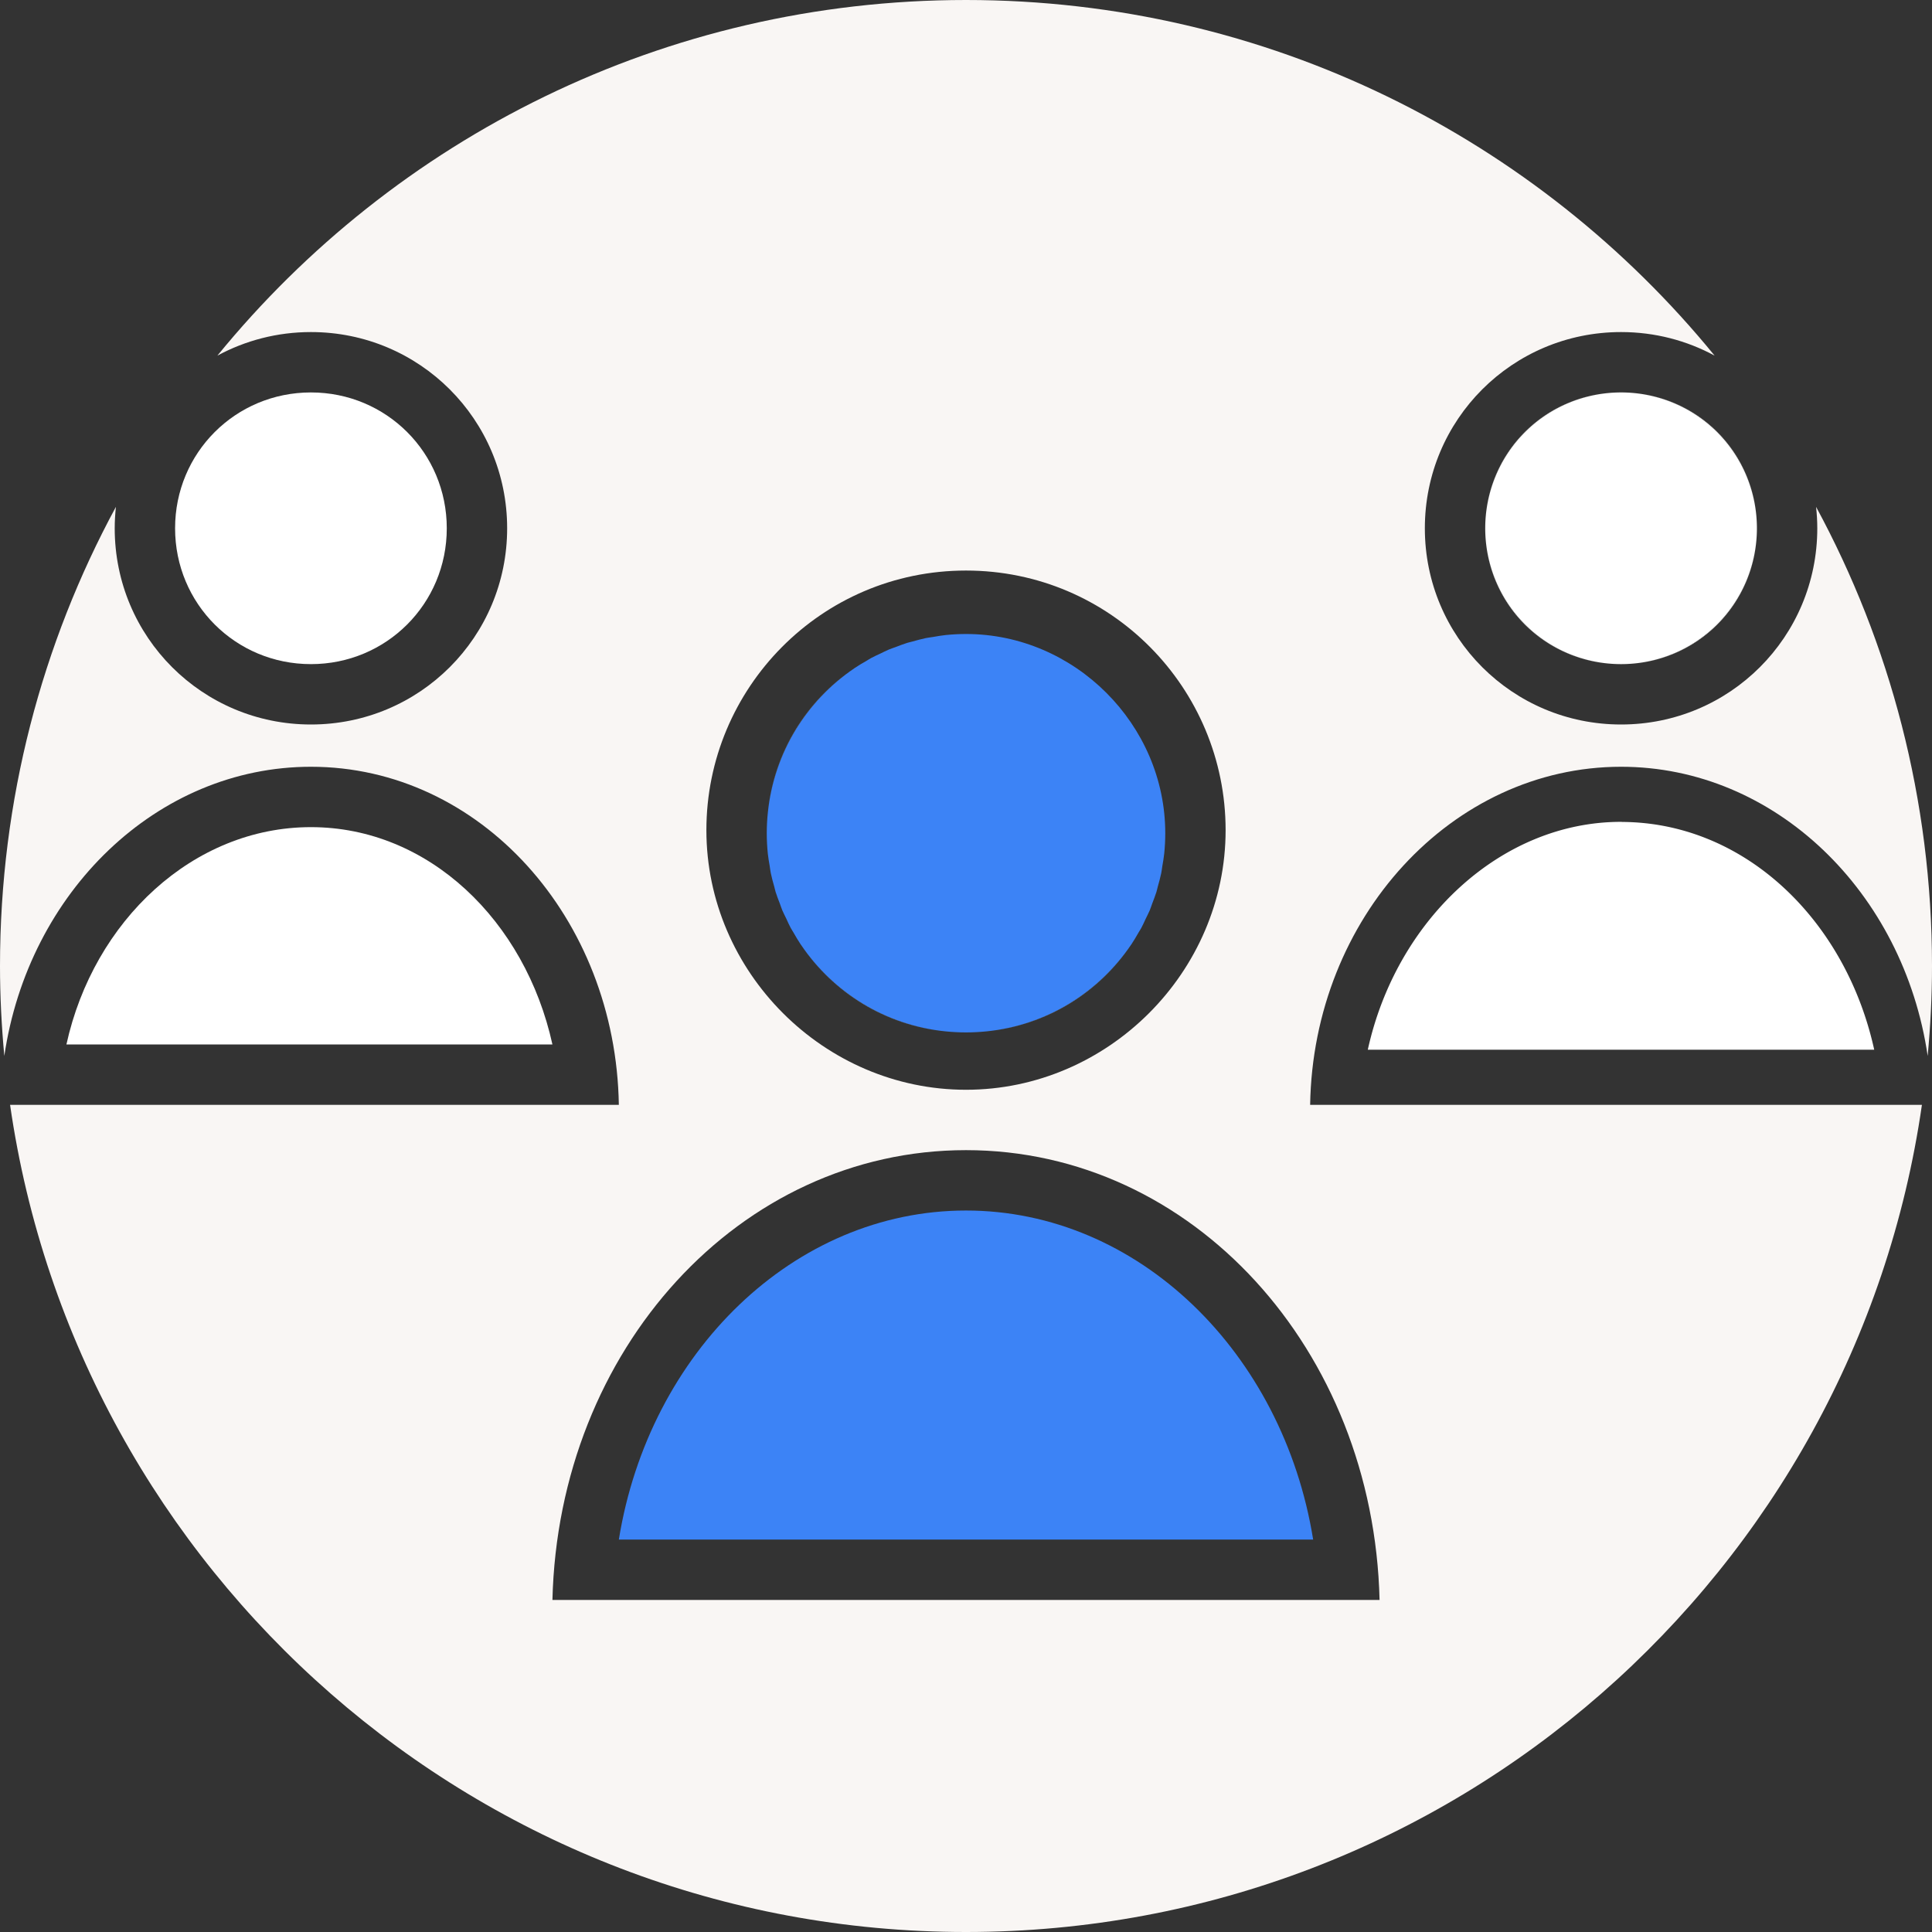 <?xml version="1.0" encoding="UTF-8"?> <!-- Uploaded to: SVG Repo, www.svgrepo.com, Transformed by: SVG Repo Mixer Tools --> <svg xmlns="http://www.w3.org/2000/svg" width="800px" height="800px" viewBox="0 0 1024 1024" class="icon" version="1.1" fill="#000000"><rect x="0" y="0" width="1024" height="1024" fill="#333333" stroke="none"/><g id="SVGRepo_bgCarrier" stroke-width="0"></g><g id="SVGRepo_tracerCarrier" stroke-linecap="round" stroke-linejoin="round"></g><g id="SVGRepo_iconCarrier"><path d="M859.2 352c40 0 72-32 72-72 0 39.76-32.24 72-72 72zM787.2 280c0 40 32 72 72 72-39.76 0-72-32.24-72-72zM424.592 500.864c16.976 25.056 44.448 42.56 76.608 45.792-31.856-3.232-59.504-20.64-76.608-45.792zM859.2 208c39.76 0 72 32.24 72 72 0-40-32-72-72-72z" fill="#F9F6F4"></path><path d="M859.2 406.4c81.632 0 149.792 66.464 162.512 153.28 1.456-15.696 2.288-31.584 2.288-47.68 0-88.08-22.256-170.976-61.44-243.36 0.4 3.728 0.64 7.52 0.64 11.36 0 57.6-46.4 104-104 104s-104-46.4-104-104 46.4-104 104-104c17.984 0 34.864 4.528 49.584 12.496C814.912 73.472 672.048 0 512 0S209.088 73.472 115.216 188.496C129.936 180.528 146.816 176 164.8 176c57.6 0 104 46.4 104 104s-46.4 104-104 104-104-46.4-104-104c0-3.84 0.24-7.632 0.64-11.36C22.256 341.024 0 423.92 0 512c0 16.096 0.832 31.984 2.288 47.68 12.72-86.816 80.88-153.28 162.512-153.28 89.6 0 161.6 80 163.2 179.2H5.344C41.04 833.488 254.24 1024 512 1024s470.96-190.512 506.656-438.4H694.4c1.6-99.2 75.2-179.2 164.8-179.2z m-347.2-104c76.8 0 137.6 62.4 137.6 137.6s-62.4 137.6-137.6 137.6-137.6-62.4-137.6-137.6 60.8-137.6 137.6-137.6zM731.2 848H292.8C296 715.2 392 609.6 512 609.6S728 715.2 731.2 848z" fill="#F9F6F4"></path><path d="M522.8 546.656c32.144-3.232 59.632-20.736 76.608-45.792-17.104 25.152-44.752 42.56-76.608 45.792zM859.2 208c-40 0-72 32-72 72 0-39.76 32.24-72 72-72zM452.656 354.256c-25.008 16.976-42.48 44.432-45.712 76.528 3.232-31.792 20.592-59.424 45.712-76.528z" fill="#F9F6F4"></path><path d="M419.088 491.808c0.448 0.832 0.992 1.6 1.456 2.432 1.248 2.16 2.496 4.336 3.888 6.4 0.048 0.08 0.112 0.144 0.176 0.224 17.088 25.152 44.752 42.56 76.608 45.792 3.536 0.352 7.136 0.544 10.784 0.544s7.248-0.192 10.8-0.544c31.856-3.232 59.504-20.64 76.608-45.792 0.048-0.08 0.112-0.144 0.176-0.224 1.392-2.064 2.64-4.24 3.888-6.4 0.464-0.816 1.008-1.6 1.456-2.432 0.848-1.584 1.568-3.248 2.336-4.864 0.704-1.472 1.472-2.912 2.112-4.416 0.496-1.168 0.864-2.4 1.312-3.6 0.768-2.032 1.568-4.032 2.224-6.112 0.288-0.912 0.464-1.872 0.72-2.8 0.672-2.4 1.344-4.8 1.856-7.264 0.256-1.216 0.368-2.48 0.576-3.728 0.368-2.224 0.784-4.416 1.008-6.672 0.352-3.52 0.544-7.104 0.544-10.72 0-57.6-48-105.6-105.6-105.6-3.616 0-7.184 0.192-10.72 0.544-2.272 0.224-4.496 0.64-6.72 1.024-1.216 0.208-2.48 0.32-3.68 0.56-2.496 0.512-4.912 1.2-7.344 1.872-0.896 0.256-1.84 0.432-2.72 0.704-2.112 0.656-4.16 1.472-6.224 2.256-1.168 0.448-2.368 0.8-3.504 1.28-1.536 0.64-2.976 1.424-4.48 2.128-1.616 0.768-3.248 1.472-4.816 2.32-0.848 0.448-1.632 0.992-2.448 1.472-2.16 1.248-4.304 2.48-6.368 3.872-0.112 0.08-0.208 0.16-0.32 0.24-25.104 17.088-42.48 44.72-45.712 76.528-0.368 3.52-0.56 7.12-0.56 10.768 0 3.616 0.192 7.2 0.544 10.72 0.224 2.256 0.64 4.464 1.008 6.672 0.208 1.232 0.32 2.496 0.576 3.728 0.496 2.464 1.184 4.864 1.856 7.264 0.256 0.928 0.432 1.888 0.72 2.8 0.64 2.08 1.456 4.096 2.224 6.112 0.448 1.2 0.832 2.432 1.312 3.6 0.64 1.504 1.408 2.944 2.112 4.416 0.768 1.648 1.472 3.312 2.336 4.896z" fill="#3C83F6"></path><path d="M512 577.6c75.2 0 137.6-62.4 137.6-137.6s-60.8-137.6-137.6-137.6-137.6 62.4-137.6 137.6 62.4 137.6 137.6 137.6z m-98.688-98.688c-0.768-2.032-1.568-4.032-2.224-6.112-0.288-0.912-0.464-1.872-0.72-2.8-0.672-2.4-1.344-4.8-1.856-7.264-0.256-1.216-0.368-2.48-0.576-3.728-0.368-2.224-0.784-4.416-1.008-6.672a107.818 107.818 0 0 1-0.544-10.72c0-3.648 0.192-7.248 0.544-10.8 3.232-32.112 20.704-59.552 45.712-76.528 0.112-0.08 0.208-0.16 0.32-0.24 2.048-1.392 4.208-2.624 6.368-3.872 0.832-0.48 1.616-1.024 2.448-1.472 1.568-0.848 3.216-1.552 4.816-2.32 1.488-0.704 2.944-1.488 4.48-2.128 1.136-0.48 2.336-0.848 3.504-1.28 2.064-0.784 4.096-1.6 6.224-2.256 0.896-0.272 1.824-0.448 2.72-0.704 2.432-0.672 4.864-1.36 7.344-1.872 1.216-0.24 2.464-0.352 3.68-0.56 2.224-0.368 4.448-0.784 6.72-1.024 3.552-0.368 7.12-0.56 10.736-0.56 57.6 0 105.6 48 105.6 105.6 0 3.616-0.192 7.2-0.544 10.72-0.224 2.256-0.64 4.464-1.008 6.672-0.208 1.232-0.32 2.496-0.576 3.728-0.496 2.464-1.184 4.864-1.856 7.264-0.256 0.928-0.432 1.888-0.72 2.8-0.64 2.08-1.456 4.096-2.224 6.112-0.448 1.2-0.832 2.432-1.312 3.6-0.64 1.504-1.408 2.944-2.112 4.416-0.768 1.632-1.488 3.296-2.336 4.864-0.448 0.832-0.992 1.6-1.456 2.432-1.248 2.16-2.496 4.336-3.888 6.4-0.048 0.08-0.112 0.144-0.176 0.224-16.976 25.056-44.448 42.56-76.608 45.792-3.536 0.384-7.136 0.576-10.784 0.576s-7.248-0.192-10.8-0.544c-32.144-3.232-59.632-20.736-76.608-45.792-0.048-0.08-0.112-0.144-0.176-0.224-1.392-2.064-2.64-4.24-3.888-6.4-0.464-0.816-1.008-1.6-1.456-2.432-0.848-1.584-1.568-3.248-2.336-4.864-0.704-1.472-1.472-2.912-2.112-4.416-0.48-1.184-0.864-2.416-1.312-3.616z" fill=""></path><path d="M512 641.6c-91.2 0-168 75.2-184 174.4h368c-16-99.2-92.8-174.4-184-174.4z" fill="#3C83F6"></path><path d="M512 609.6c-120 0-216 105.6-219.2 238.4h438.4C728 715.2 632 609.6 512 609.6zM328 816c16-99.2 92.8-174.4 184-174.4s168 75.2 184 174.4H328z" fill=""></path><path d="M164.8 208c-40 0-72 32-72 72s32 72 72 72 72-32 72-72-32-72-72-72z" fill="#FFFFFF"></path><path d="M164.8 384c57.6 0 104-46.4 104-104s-46.4-104-104-104c-17.984 0-34.864 4.528-49.584 12.496a103.69 103.69 0 0 0-53.76 80.144A102.408 102.408 0 0 0 60.8 280c0 57.6 46.4 104 104 104z m0-32c-40 0-72-32-72-72s32-72 72-72 72 32 72 72-32 72-72 72z" fill=""></path><path d="M164.8 438.4c-62.4 0-115.2 49.6-129.6 115.2h257.6c-14.4-65.6-65.6-115.2-128-115.2z" fill="#FFFFFF"></path><path d="M164.8 406.4c-81.632 0-149.792 66.464-162.512 153.28C1.04 568.16 0.144 576.768 0 585.6h328c-1.6-99.2-73.6-179.2-163.2-179.2z m0 32c62.4 0 113.6 49.6 128 115.2H35.2c14.4-65.6 67.2-115.2 129.6-115.2z" fill=""></path><path d="M859.2 280m-72 0a72 72 0 1 0 144 0 72 72 0 1 0-144 0Z" fill="#FFFFFF"></path><path d="M755.2 280c0 57.6 46.4 104 104 104s104-46.4 104-104c0-3.84-0.24-7.632-0.64-11.36-3.744-34.752-24.464-64.288-53.76-80.144C894.064 180.528 877.184 176 859.2 176c-57.6 0-104 46.4-104 104z m104 72c-40 0-72-32-72-72s32-72 72-72 72 32 72 72-32 72-72 72z" fill=""></path><path d="M860 435.648c-0.288 0-0.56-0.048-0.832-0.048-63.744 0-119.104 52-134.208 120.784h268.416a180.48 180.48 0 0 0-3.264-12.64c-18.48-62.112-69.136-107.68-130.112-108.096z" fill="#FFFFFF"></path><path d="M1021.712 559.68c-12.72-86.816-80.88-153.28-162.512-153.28-89.6 0-163.2 80-164.8 179.2H1024c-0.144-8.832-1.04-17.44-2.288-25.92z m-295.088-3.28h-1.664c15.104-68.784 70.464-120.784 134.208-120.784 0.288 0 0.56 0.048 0.832 0.048 60.976 0.416 111.632 45.984 130.112 108.112a180.48 180.48 0 0 1 3.264 12.64H726.624v-0.016z" fill=""></path></g></svg> 